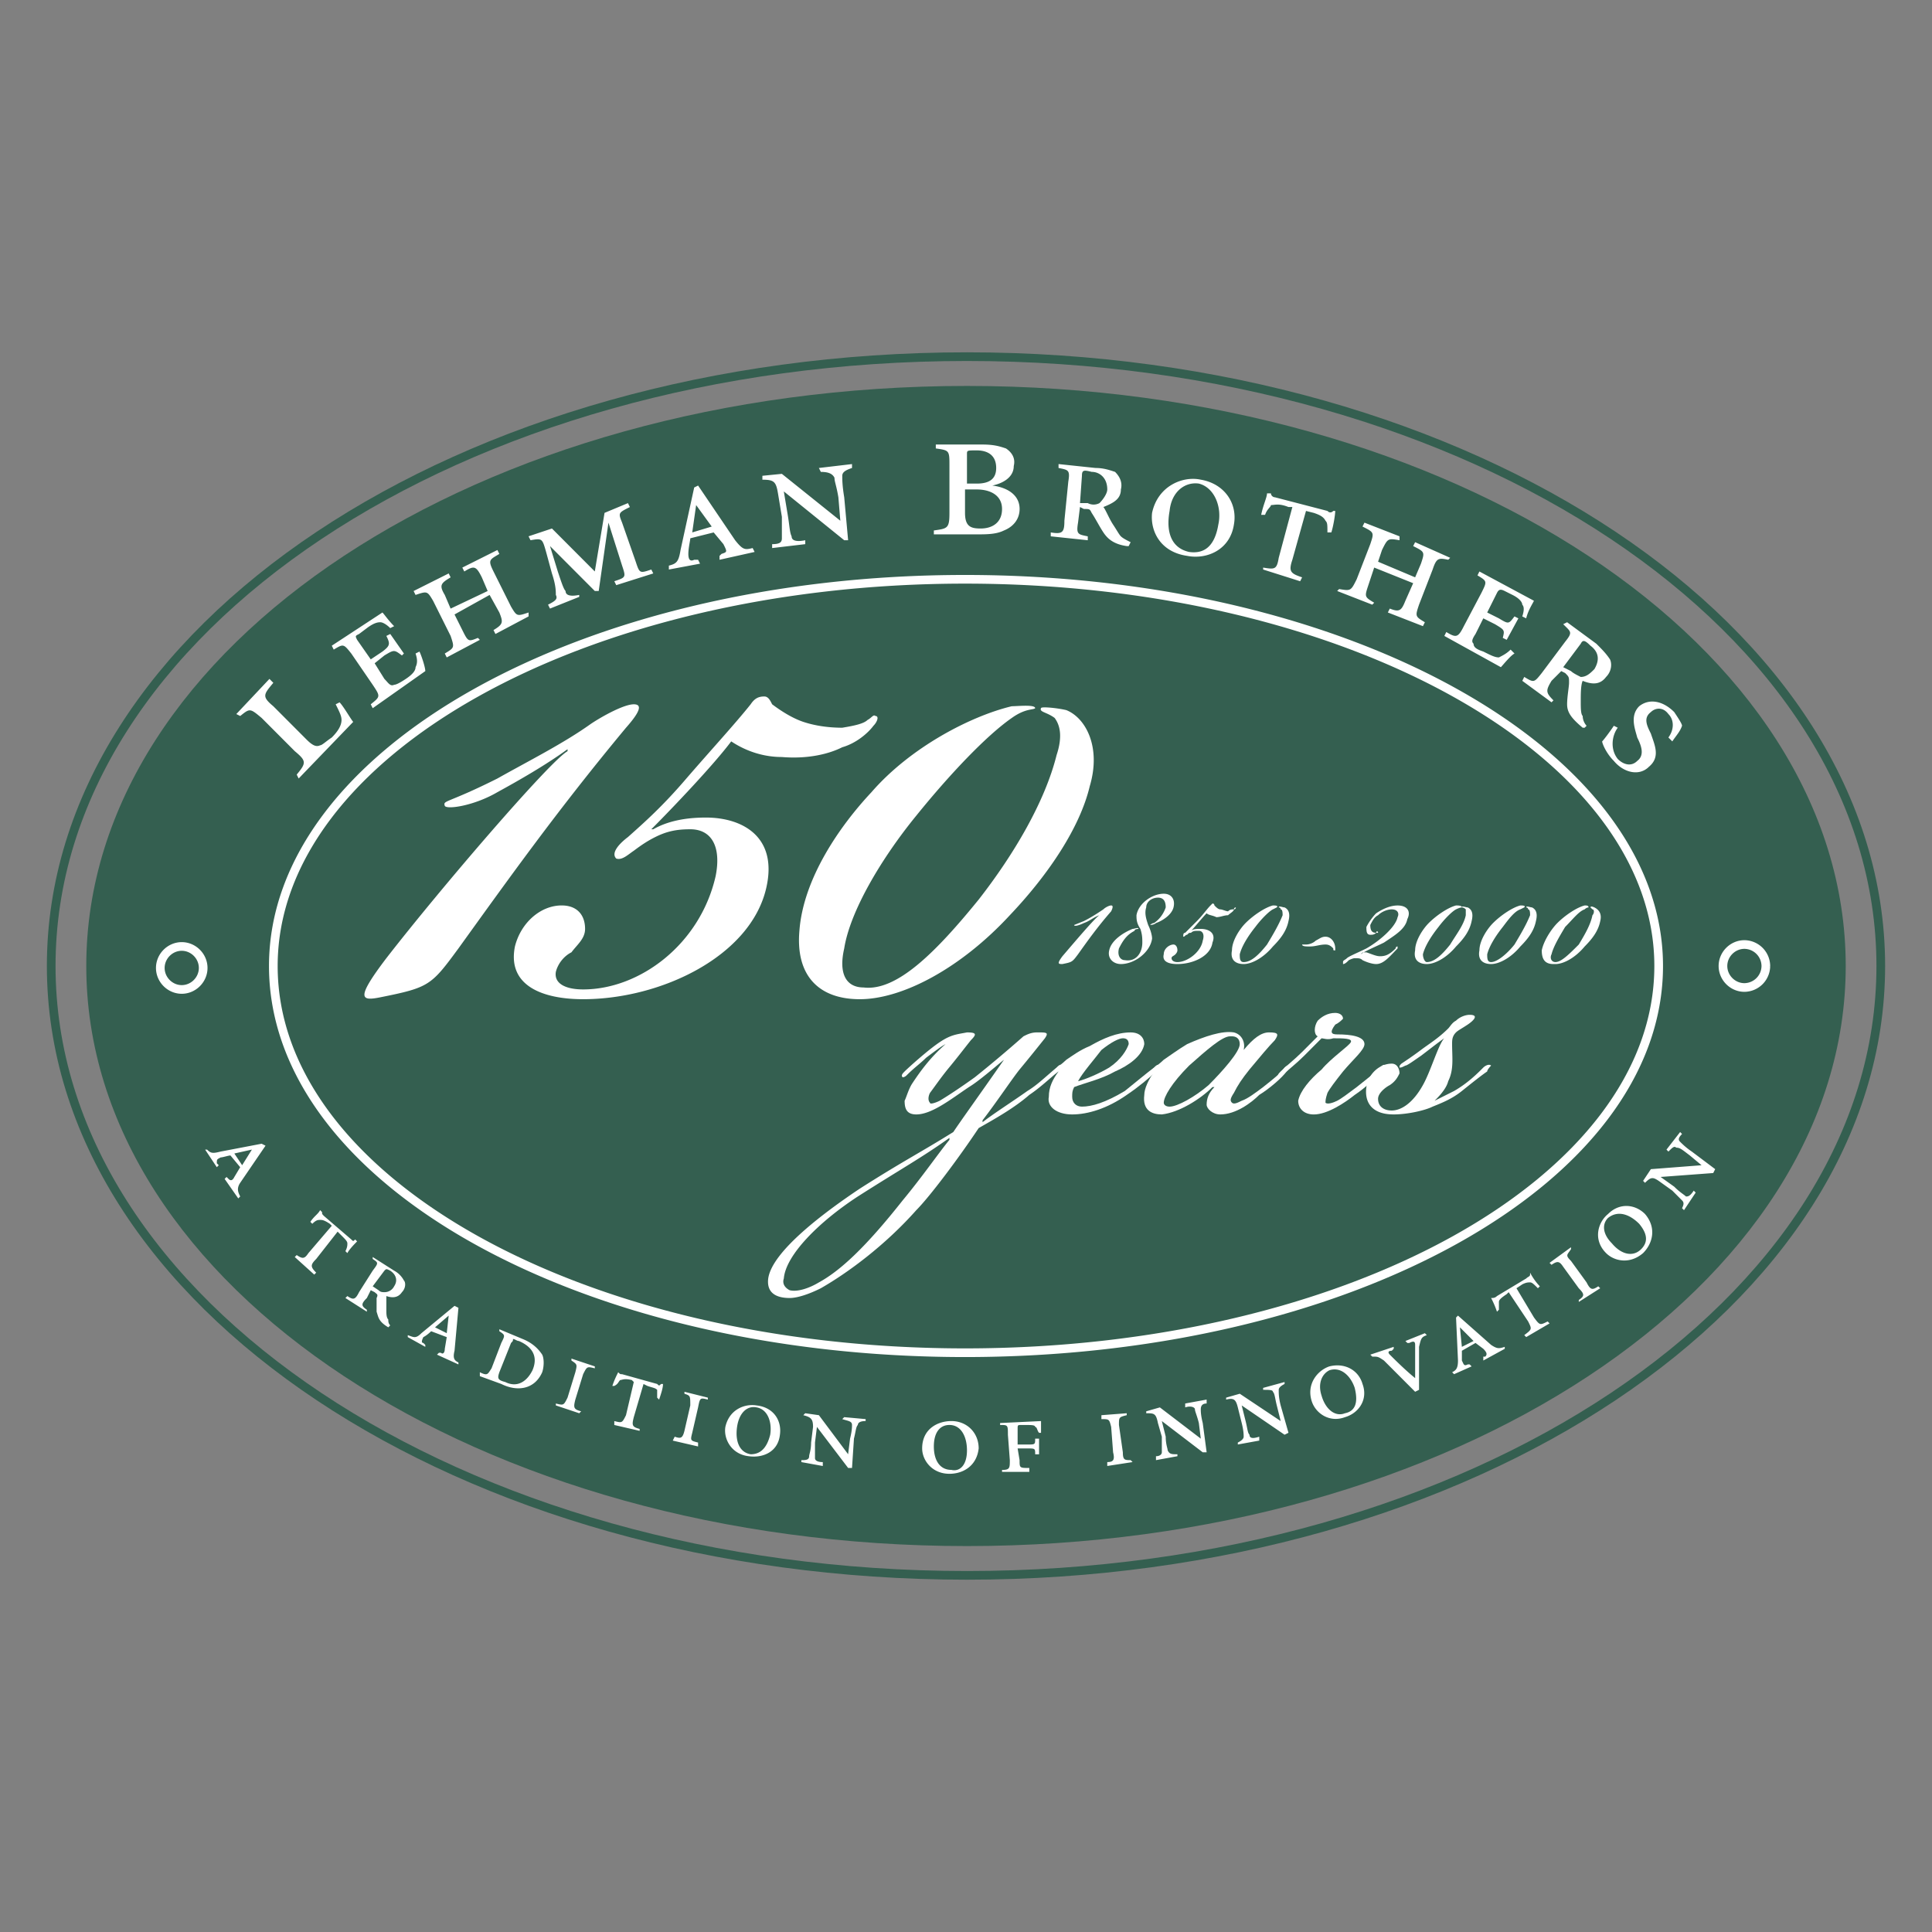 <svg xmlns="http://www.w3.org/2000/svg" width="2500" height="2500" viewBox="0 0 192.756 192.756"><rect x="0" y="0" width="192.756" height="192.756" fill="#808080" stroke="none"/><path fill-rule="evenodd" clip-rule="evenodd" fill="#fff" fill-opacity="0" d="M0 0h192.756v192.756H0V0z"/><path d="M96.475 38.505c-48.599 0-87.867 25.916-87.867 57.873 0 31.956 39.268 57.874 87.867 57.874 48.406 0 87.673-25.918 87.673-57.874 0-31.957-39.267-57.873-87.673-57.873z" fill-rule="evenodd" clip-rule="evenodd" fill="#345f50"/><path d="M96.475 35.583c-50.543 0-91.366 27.28-91.366 60.795 0 33.517 40.823 60.796 91.366 60.796 50.349 0 91.171-27.279 91.171-60.796 0-33.516-40.822-60.795-91.171-60.795z" fill="none" stroke="#345f50" stroke-width=".865" stroke-miterlimit="2.613"/><path d="M25.131 114.695l-.972 1.559-.778-1.17 1.75-.389zm-2.721 2.922l1.361 1.949.194-.195c-.194-.389-.389-.779 0-1.363l2.527-3.703-.389-.195-4.083.781c-.777.193-.972.193-1.36-.195h-.195l1.167 1.754.194-.195-.194-.195c0-.389 0-.389.389-.584.194 0 .778-.195.972-.195l.972 1.17-.583.975c-.194.389-.389.389-.583.193l-.194-.193-.195.191zM33.102 122.295l-.194-.195c-.583-.389-.778-.389-.972-.389-.195 0-.39 0-.778.389l-.194-.195c.389-.584.777-.779.973-1.168l.194.193c0 .195 0 .195.195.391l2.721 2.338c.194.195.194.195.389 0l.193.195c-.193.195-.777.779-.972 1.168l-.194-.193c.194-.391.194-.586.194-.779 0-.195-.194-.391-.583-.779l-.389-.391-2.139 2.729c-.583.584-.583.779 0 1.363l-.194.195-1.944-1.754.194-.195c.583.391.778.391 1.167-.195l2.333-2.728zM38.351 126.775c.194-.195.194-.195.583 0 .583.391.778.975.389 1.559a1.068 1.068 0 0 1-.972.586c-.194 0-.389 0-.583-.195l-.583-.391 1.166-1.559zm-1.361 1.95l.389.195c.194.195.389.195.194.584v1.365c.195.584.195.973 1.167 1.559l.194-.195c-.194-.195-.194-.391-.194-.584-.194-.195-.194-.586-.194-.975v-1.365c.583.195 1.167.195 1.555-.389.389-.391.389-.975.194-1.17a2.354 2.354 0 0 0-.972-.975l-2.139-1.363v.195c.583.389.583.389 0 1.168l-1.361 2.145c-.388.779-.583.779-1.167.389l-.194.195 2.139 1.365v-.195c-.583-.391-.583-.586 0-1.17l.389-.779zM44.766 131.258l-.194 1.754-1.167-.584 1.361-1.17zm-1.167 3.896l2.139.975v-.195c-.389-.193-.583-.389-.389-1.168l.389-4.287-.389-.195-3.305 2.729c-.583.584-.777.391-1.361.195v.195l1.75.973v-.193l-.194-.195c-.195 0-.195-.195 0-.584.389-.195.777-.586.777-.586l1.555.586-.194 1.168c0 .391-.194.584-.389.391h-.194l-.195.191zM50.987 133.986c.194-.195.194-.195.194-.391.194 0 .389.195.583.195 1.361.584 1.944 1.559 1.361 2.922-.583 1.17-1.555 1.756-2.721 1.17-.778-.195-.778-.389-.583-.975l1.166-2.921zm-1.167-1.365v.195c.583.391.583.391.194 1.17l-.972 2.533c-.389.584-.389.779-1.167.389v.391l2.138.779c1.555.779 3.305.584 4.083-1.17.194-.584.194-1.363 0-1.754-.389-.584-.972-1.168-1.944-1.559l-2.332-.974zM57.401 139.637c-.194.779-.194.975.583 1.17l-.193.193-2.333-.779v-.193c.777.193.777.193 1.166-.586l.778-2.533c.194-.779.194-.779-.389-1.168v-.195l2.333.779v.195c-.777-.195-.777-.195-1.166.584l-.779 2.533zM63.233 137.883l-.195-.195c-.777-.193-.972 0-1.166 0-.194.195-.194.391-.583.586h-.195c.195-.586.389-.975.583-1.365.194.195.194.195.389.195l3.499.975c.194.195.194.195.389 0h.194c0 .391-.194.975-.389 1.559l-.194-.195v-.779c-.194-.193-.389-.193-.972-.389l-.389-.195-.972 3.312c-.195.779-.195.975.583 1.17v.193l-2.527-.584v-.391c.777.195.777.195 1.166-.584l.779-3.313zM69.065 142.949c-.195.779-.195.779.583.975v.389l-2.527-.584.194-.389c.583.193.778.193.972-.586l.583-2.533c0-.973 0-.973-.583-1.168v-.195l2.333.584v.195c-.778-.195-.778-.195-.972.779l-.583 2.533zM73.537 142.365c.194-1.365.972-2.145 1.944-1.949 1.166.195 1.555 1.559 1.361 2.729-.389 1.559-1.167 1.947-1.944 1.947-1.167-.194-1.556-1.363-1.361-2.727zm1.166 2.922c1.361.195 2.916-.389 3.11-2.143.194-1.365-.583-2.729-2.333-2.924-1.167-.193-2.722.391-3.11 2.145-.195 1.168.584 2.727 2.333 2.922zM85.006 146.457h-.389l-3.111-4.092-.194 1.559v1.559c0 .195.194.391.778.391v.389l-2.138-.389v-.195c.389 0 .777 0 .777-.391 0-.195.194-.584.194-1.363l.194-1.559c0-.779-.194-.975-.972-1.17l.195-.196 1.361.195 2.916 3.896.194-1.559c.194-.779.194-1.168.194-1.363 0-.391-.389-.391-.972-.584l.194-.195 2.138.195v.193c-.583 0-.777.195-.777.391-.194.195-.194.584-.389 1.363l-.193 2.925zM93.17 144.312c0-1.363.583-2.143 1.555-2.143 1.167 0 1.75 1.17 1.75 2.533 0 1.559-.778 2.143-1.555 1.949-1.167.001-1.75-.973-1.75-2.339zm1.556 2.729c1.361 0 2.722-.779 2.917-2.533 0-1.559-1.167-2.729-2.723-2.729-1.361 0-2.916.781-2.916 2.729 0 1.17.972 2.533 2.722 2.533zM100.559 143.145c0-.975 0-.975-.779-.975v-.195l4.084-.195v1.17h-.195c-.195-.195-.195-.584-.389-.584 0-.195-.389-.195-.973-.195h-.389c-.389 0-.389 0-.389.391v1.557h.973c.777 0 .777 0 .777-.584h.389v1.559h-.389c0-.584 0-.584-.777-.584h-.973l.195 1.17c0 .779 0 .779.971.779v.389h-2.721v-.193c.777 0 .777-.195.777-.975l-.192-2.535zM112.027 144.898c0 .779.193.779.777.779l.195.195-2.527.389v-.389c.582 0 .777-.195.582-.975l-.193-2.533c-.195-.779-.195-.779-.973-.779v-.391l2.527-.195v.195c-.777.195-.777.195-.777.975l.389 2.729zM120.387 144.898h-.389l-4.082-3.119.389 1.561c0 .777.193 1.168.193 1.363.193.389.389.389.973.389v.195l-2.139.391v-.391c.389 0 .584-.195.584-.389v-1.559l-.391-1.365c-.193-.974-.388-.974-1.166-.974v-.193l1.361-.391 4.082 3.117-.193-1.559c-.195-.779-.391-1.168-.391-1.363s-.389-.391-.971-.195v-.389l2.139-.391v.391c-.389 0-.584.193-.584.584 0 .195 0 .584.195 1.363l.39 2.924zM128.551 142.949l-.389.195-4.277-2.924.389 1.559c.195.781.195 1.17.389 1.365 0 .389.389.389.973.195v.389l-2.139.389v-.193c.389-.195.584-.391.584-.584 0-.195 0-.586-.195-1.365l-.389-1.559c-.193-.779-.389-.975-1.166-.779v-.195l1.361-.389 4.082 2.727-.389-1.559c-.195-.779-.195-1.168-.389-1.363 0-.195-.389-.195-.973-.195v-.193l2.139-.586v.195c-.389.195-.584.391-.584.584 0 .391 0 .779.195 1.559l.778 2.727zM131.855 139.248c-.389-1.17 0-2.145.777-2.535 1.166-.389 2.139.586 2.527 1.756.389 1.559 0 2.338-.973 2.531-.969.391-1.942-.389-2.331-1.752zm2.333 2.143c1.361-.391 2.334-1.754 1.75-3.312-.389-1.365-1.75-2.145-3.305-1.754-1.166.389-2.332 1.754-1.75 3.508.388 1.167 1.75 2.142 3.305 1.558zM141.188 138.857l-3.111-3.117c-.584-.391-.584-.391-1.166-.391l-.195-.195 2.334-.779v.195l-.195.195c-.389 0-.389.195-.193.389.389.391 1.555 1.559 2.527 2.34v-3.312c0-.391-.195-.391-.584-.195h-.195l-.193-.195 1.943-.779.195.195c-.584.195-.584.389-.777 1.168v4.287l-.39.194zM145.658 132.428l1.359 1.363-1.166.584-.193-1.947zm2.332 3.312l2.139-1.17v-.195c-.584.195-.777.195-1.361-.193l-3.305-2.924-.193.195.193 4.287c0 .779-.193.973-.582 1.168l.193.195 1.75-.779-.195-.195h-.193c-.389.195-.389 0-.584-.389v-.975l1.361-.779.777.584c.389.391.389.584.195.779h-.195v.391zM150.518 128.92l-.193.195c-.584.389-.779.584-.779.779v.779l-.193.195a9.466 9.466 0 0 0-.584-1.365c.195 0 .389 0 .584-.195l2.916-1.754c.193-.193.389-.193.389-.389v-.195c.193.391.582.975.973 1.363l-.195.195c-.389-.389-.584-.584-.777-.584-.195 0-.389 0-.777.195l-.584.389 1.75 2.924c.584.779.584.779 1.361.389l.193.195-2.332 1.365-.195-.195c.777-.586.777-.586.389-1.365l-1.946-2.921zM158.293 127.945c.389.779.584.779 1.168.389l.193.195-2.139 1.365v-.195c.584-.391.584-.584 0-1.17l-1.555-2.143c-.389-.584-.584-.584-1.166-.195l-.195-.195 2.139-1.559v.195c-.389.584-.584.584 0 1.17l1.555 2.143zM160.82 124.049c-.971-.975-.971-1.949-.389-2.533.973-.779 2.139-.391 3.111.584.971 1.17.777 1.949.193 2.533-.776.779-1.942.584-2.915-.584zm3.112.972c.971-.973 1.359-2.533.193-3.896-.971-.975-2.527-1.168-3.693 0-.971.779-1.555 2.533-.193 3.896.777.782 2.331 1.17 3.693 0zM171.123 116.645l-.193.389-5.25.391 1.361.973c.584.586.973.779 1.166.975.195 0 .389 0 .777-.584l.195.195-1.166 1.754-.195-.195c.195-.391.195-.584 0-.779l-.971-.975-1.361-.975c-.584-.389-.777-.389-1.361.195l-.193-.195.777-1.168 5.055-.391-1.168-.975c-.777-.584-.971-.779-1.359-.779-.195-.195-.389 0-.777.391l-.195-.195 1.361-1.754.193.195c-.389.389-.389.584-.193.779.193.193.582.584 1.166.975l2.331 1.753zM56.624 74.749c-2.138 1.559-4.86 3.118-6.998 4.287-2.333 1.364-5.054 1.754-5.249 1.364-.194-.584.194-.194 5.249-2.728 3.11-1.753 6.609-3.507 9.331-5.456 1.167-.779 3.305-1.948 4.277-1.948.778 0 .778.585-.778 2.338-6.804 8.184-11.664 15.004-16.718 22.019-2.722 3.702-2.916 3.897-7.776 4.872-1.944.391-2.526.195.583-3.897 5.443-7.016 16.33-19.681 18.079-20.655v-.196zM76.258 69.488c.389 0 .583.39.778.779.777.585 1.944 1.364 3.11 1.754 1.166.39 2.527.584 3.888.584 1.167-.195 2.139-.39 2.527-.78.389-.194.583-.584.777-.39.389 0 .194.585-.194.975-.583.779-1.75 1.753-3.11 2.143-1.555.78-3.693 1.169-6.026.975-2.138 0-3.888-.78-5.054-1.56-1.75 2.338-5.833 6.625-7.971 8.769h.194c1.361-.779 3.11-1.169 5.249-1.169 3.693 0 7.192 1.948 6.026 7.015-1.555 6.82-10.497 11.108-18.273 11.108-4.083 0-7.582-1.365-6.804-5.262.583-2.338 2.527-4.092 4.666-4.092 1.555 0 2.333.975 2.333 2.338 0 .974-.778 1.559-1.361 2.338-.778.39-1.361 1.169-1.555 1.949-.194 1.17.972 1.754 2.722 1.754 5.637 0 11.664-4.482 13.219-11.302.583-2.923-.389-4.677-2.528-4.677-1.36 0-2.332.195-3.499.779-.777.39-1.36.78-2.138 1.364-.583.39-1.167.975-1.75.779-.583-.584.389-1.559 1.166-2.144 1.75-1.559 3.5-3.118 5.832-5.846 2.527-2.922 4.86-5.456 6.415-7.404.389-.583.778-.777 1.361-.777zM85.783 99.691c-4.082 0-6.415-2.34-6.026-6.821.389-5.261 4.082-10.522 7.192-13.835 3.888-4.482 9.914-7.6 13.998-8.574.582 0 2.332-.195 2.332.195-.195.195-.973 0-2.332.975-2.527 1.753-6.222 5.65-9.526 9.743-3.5 4.287-6.61 9.548-7.193 13.25-.583 2.534.194 3.897 1.944 3.897 3.305.391 7.192-3.507 11.47-8.769 3.498-4.481 6.609-9.742 7.775-14.419.582-1.754.389-2.923-.195-3.702-.777-.585-1.555-.585-1.359-.975 0-.195 1.748 0 2.527.195 1.943.779 3.498 3.702 2.332 7.599-.973 4.092-4.082 8.769-7.971 12.861-4.859 5.262-10.691 8.38-14.968 8.38zM94.726 113.721c-.972 1.17-2.722 3.703-4.666 6.041-3.694 4.676-6.221 7.014-8.359 8.184-.972.584-2.139.975-2.916.779-.389-.195-.778-.584-.583-1.17.194-2.338 3.5-5.65 7.387-8.184 4.277-2.727 6.415-3.896 9.137-5.846v.196zm5.442-7.991c-2.721 3.898-4.276 6.041-5.054 7.211-3.11 1.949-5.054 2.922-9.331 5.65-3.499 2.338-8.748 6.236-9.137 8.963-.194 1.561.972 1.949 2.139 1.949.777 0 1.944-.389 3.11-.975 2.722-1.559 6.415-4.287 9.526-7.793 1.36-1.365 4.276-5.262 6.221-8.186 1.359-.779 3.498-1.947 5.053-3.312 1.168-.779 2.139-1.754 2.916-2.338 0-.195.389-.584.389-.584-.193-.195-.389 0-.582.193-1.166.975-1.945 1.754-2.916 2.34-1.361.973-3.5 2.338-4.471 3.117v-.195c1.359-1.754 2.916-4.092 3.693-5.066.971-1.168 1.748-2.143 2.527-3.117.389-.584.193-.584-.779-.584-.582 0-.971.195-1.359.389a130.676 130.676 0 0 1-4.861 4.092c-1.36.975-2.526 1.754-3.499 2.338-.389.195-.972.391-.972.195-.194-.195-.194-.584 0-.975.583-.779.972-1.363 1.75-2.338.972-1.168 1.555-1.947 2.333-2.922.583-.584.583-.779-.389-.779-.972.195-1.555.195-2.722.975-1.166.779-3.11 2.531-3.499 2.922-.194.195-.389.391-.194.584 0 0 .194 0 .389-.193.778-.781 1.361-1.17 1.944-1.754.777-.586 1.555-1.17 1.944-1.365-1.555 1.365-2.527 2.729-3.305 3.898-.389.584-.583 1.363-.778 1.752 0 .781.194 1.365 1.167 1.365 1.555 0 3.499-1.559 5.248-2.729.974-.583 2.528-1.948 3.499-2.728z" fill-rule="evenodd" clip-rule="evenodd" fill="#fff"/><path d="M107.557 107.875c.389-.779 1.748-2.338 2.332-3.117.973-.779 1.75-1.17 2.139-1.17s.582.195.582.584c-.193.586-.777 1.559-1.943 2.338-.972.586-2.333 1.17-3.11 1.365zm5.248-4.871c-1.361 0-2.721.584-4.082 1.363-.973.391-1.75.975-2.332 1.363-.391.391-.973.779-1.361 1.17-.195.195-.389.391-.389.584 0 0 .389-.193.582-.389.195 0 .195-.195.389-.195-.582.779-.971 1.559-.971 2.533-.195.975.777 1.754 2.332 1.754s3.5-.584 5.443-1.949c1.166-.779 2.332-1.754 2.916-2.338.193-.195.389-.584.389-.584-.195-.195-.389 0-.584.193-.777.586-1.943 1.561-2.916 2.34-1.943 1.168-3.305 1.559-4.275 1.559-.584 0-.973-.391-.973-.975 0-.391 0-.584.195-.975.971-.389 2.721-.779 4.082-1.559 1.359-.584 2.721-1.559 2.916-2.729 0-.582-.389-1.166-1.361-1.166z" fill-rule="evenodd" clip-rule="evenodd" fill="#fff"/><path d="M122.914 103.393c.389 0 .777.195.777.779 0 .779-1.75 2.729-3.111 4.092-1.361 1.17-3.109 2.145-3.889 2.145-.387 0-.582-.195-.582-.391 0-.584.777-1.947 2.527-3.701 1.75-1.559 3.305-2.924 4.082-2.924h.196zm1.166 1.365c.193-.779-.195-1.559-.973-1.754-1.166-.195-2.916.389-4.666 1.168-.971.586-1.75 1.17-2.332 1.559-.389.391-.973.779-1.361 1.17-.193.195-.582.391-.389.584 0 0 .389-.193.584-.389.193 0 .193-.195.389-.391-.777.975-1.166 1.949-1.166 2.533-.195 1.559.777 1.949 1.75 1.949 1.748-.195 3.887-1.559 5.053-2.729h.195c-.584.584-.777 1.17-.777 1.754 0 .391.582.975 1.359.975 1.557 0 3.111-1.17 3.889-1.949.973-.584 2.332-1.754 2.721-2.338.195-.195.584-.584.391-.584 0-.195-.391 0-.584.193-.389.586-1.166 1.17-2.139 1.949-.777.584-1.555 1.17-2.139 1.363-.389.195-.777.391-.971.195-.195-.195-.195-.389.193-.975.389-.779.777-1.363 1.555-2.338.973-1.168 1.945-2.338 2.527-2.922.389-.584.389-.779-.582-.779-.777.002-1.556.586-2.527 1.756z" fill-rule="evenodd" clip-rule="evenodd" fill="#fff"/><path d="M136.133 104.172c0 .586-1.168 1.559-2.139 2.729-.777.975-1.361 1.754-1.555 2.143-.195.586-.195.779-.195.975.195.195.777 0 1.166-.195.389-.193 1.168-.779 1.945-1.363.971-.779 1.748-1.363 2.332-1.949.195-.193.389-.389.584-.193 0 0-.389.389-.389.584-.584.584-1.557 1.559-2.723 2.338-.973.779-2.721 1.949-4.082 1.949-.973 0-1.555-.584-1.555-1.365.193-.973 1.166-2.143 2.332-3.117.973-1.168 2.723-2.338 2.916-2.727.193-.391-.777-.391-1.75-.391-.582.195-.971 0-1.166 0l-1.75 1.754c-.777.779-1.555 1.363-1.943 1.754-.389.389-.584.389-.584.389-.193-.193 0-.389.195-.584.582-.584 1.361-1.17 2.139-1.949l1.555-1.559c-.389-.193-.389-.975 0-1.559.389-.389.973-.779 1.75-.779.389 0 .777.195.777.584-.195.195-.389.391-.777.586-.584.779-.389.975.193.975 1.362-.003 2.724.191 2.724.97z" fill-rule="evenodd" clip-rule="evenodd" fill="#fff"/><path d="M143.131 109.822c.389-.193 1.166-.584 1.943-.973 1.361-.779 2.334-1.754 2.916-2.34.195-.193.584-.389.777-.193 0 0-.389.389-.389.584-.582.391-1.555 1.17-2.527 1.949-.971.779-1.943 1.168-2.916 1.559-.777.389-2.527.779-3.887.779-2.334 0-2.916-1.365-2.723-2.729.195-1.363 1.361-2.338 2.527-2.338.584 0 .777.584.777.975-.193.389-.389.779-.971 1.168-.389.195-1.168.779-1.168 1.365 0 .779.584 1.168 1.361 1.168.973 0 2.139-.779 3.111-2.533.777-1.363 1.555-4.092 2.137-4.676-.582.391-1.555 1.17-2.332 1.754-.582.389-1.361.975-1.555.975-.389.193-.389.193-.584.193 0-.193 0-.193.195-.389.582-.391 1.166-.779 1.943-1.363.777-.586 1.75-1.17 2.723-2.145.193-.195.389-.584.777-.779.389-.389.971-.584 1.359-.584.973 0 .389.584-.193.975-.584.389-.973.584-1.166.779-.389.389-.389.779-.389 1.168 0 1.365.193 2.533-.389 3.703-.191.78-.968 1.56-1.357 1.948zM109.695 91.312c-.584.194-.973.584-1.557.779-.389.195-.971.39-.971.195l.971-.391c.777-.39 1.361-.779 1.945-1.169.193-.194.582-.39.777-.39.193 0 .193.195 0 .585-1.361 1.559-2.334 2.923-3.305 4.287-.584.779-.584.779-1.557.975-.389 0-.582 0 0-.78 1.17-1.363 3.307-3.897 3.697-4.091zM115.525 89.558c-.582 0-1.166.39-1.166.975-.193.584 0 1.169.195 1.754.193.389.389.974.389 1.363-.195 1.364-1.75 2.534-3.111 2.534-.777 0-1.359-.584-1.166-1.364.195-.974 1.361-1.754 2.334-2.144.193 0 .582-.195.582 0 0 0-.389 0-.389.195-.777.39-1.166.975-1.555 1.754-.195.779.193 1.169.582 1.169 1.168.195 1.75-.779 1.75-1.754 0-.39 0-.779-.193-1.364-.389-.584-.389-.974-.389-1.364.193-1.169 1.555-2.144 2.721-2.144.777 0 1.166.584.973 1.364-.195.779-1.166 1.363-1.75 1.559-.195.195-.584.195-.584.195s.195-.195.389-.195c.584-.39.973-.975 1.168-1.559 0-.584-.196-.974-.78-.974zM120.969 90.143c.195 0 .195.195.195.195.193.195.389.39.582.39.195 0 .584.195.779.195.193-.195.389-.195.582-.195 0 0 0-.194.195-.194 0 0 0 .194-.195.194 0 .195-.389.39-.582.585-.391 0-.779.194-1.168.194-.389-.194-.777-.194-.971-.39-.389.39-1.168 1.364-1.557 1.754.195-.195.584-.195.973-.195.777 0 1.555.39 1.166 1.364-.193 1.364-1.943 2.144-3.498 2.144-.779 0-1.555-.195-1.361-.975 0-.584.582-.974.973-.974.193 0 .389.195.389.584 0 .195-.195.39-.195.39-.193.195-.389.195-.389.39 0 .194.195.389.584.389.971 0 2.332-.974 2.527-2.143.193-.585 0-.975-.389-.975-.391 0-.584 0-.779.195-.193 0-.193 0-.389.195-.193 0-.193.195-.389.195 0-.195 0-.39.195-.39l1.166-1.169c.584-.584.973-1.169 1.361-1.559l.195-.194zM124.08 96.184c-.777 0-1.361-.39-1.166-1.364 0-.974.777-2.144 1.359-2.728.777-.779 1.945-1.559 2.723-1.754.193 0 .582 0 .389.195l-.389.194c-.389.195-1.166.975-1.75 1.754-.777.975-1.361 1.949-1.555 2.728 0 .39 0 .779.389.779.777 0 1.555-.779 2.332-1.753.584-.975 1.166-1.948 1.555-2.923 0-.195 0-.585-.193-.585 0-.194-.195-.194-.195-.194 0-.195.389 0 .584 0 .389.194.584.584.389 1.363-.195.975-.777 1.754-1.555 2.534-.974 1.169-2.14 1.754-2.917 1.754zM132.244 93.456c.584 0 .973.584.973 1.169v.195c-.195 0-.195 0-.195-.195-.193-.195-.389-.39-.777-.39-.582 0-.973.195-1.555.195-.389 0-.777 0-.777-.195h.389c.389 0 .777-.195.971-.39.389-.195.582-.389.971-.389zM135.744 95.209c.193-.195.193-.195.582-.195.584.195.973.39 1.361.39.584 0 .973-.195 1.555-.779 0 0 0-.195.195-.195v.195c-.777.779-1.361 1.559-2.139 1.559-.389 0-.973-.195-1.361-.39-.193-.194-.389-.194-.777-.194-.195 0-.582.194-.582.194-.195.195-.391.39-.584.39v-.195c0-.195.193-.195.389-.389.195-.195 1.166-.585 1.943-.975 1.361-.779 2.916-2.144 3.111-3.118.193-.39 0-.779-.584-.779-.389 0-.971.195-1.361.585-.389.194-.582.584-.777.975 0 .584.195.779.584.779 0-.195.193-.195.193 0h-.193c-.195.195-.389.195-.584.195-.389 0-.389-.39-.389-.779.195-.39.584-.975.973-1.364.584-.39 1.361-.779 2.139-.779.971 0 1.359.585.971 1.364-.193.974-1.166 1.559-2.332 2.338-.778.388-1.751.777-2.333 1.167zM142.354 96.184c-.777 0-1.361-.39-1.166-1.364 0-.974.777-2.144 1.359-2.728.777-.779 1.945-1.559 2.723-1.754.193 0 .582 0 .582.195 0 0-.193 0-.582.194-.389.195-1.168.975-1.75 1.754-.777.975-1.361 1.949-1.555 2.728 0 .39.193.779.389.779.777 0 1.555-.779 2.332-1.753.584-.975 1.361-1.948 1.555-2.923v-.585c-.193-.194-.389-.194-.389-.194 0-.195.389 0 .584 0 .389.194.582.584.389 1.363-.195.975-.777 1.754-1.555 2.534-.973 1.169-2.139 1.754-2.916 1.754zM148.768 96.184c-.777 0-1.359-.39-1.166-1.364 0-.974.777-2.144 1.361-2.728.777-.779 1.943-1.559 2.721-1.754.195 0 .584 0 .389.195l-.389.194c-.582.195-1.166.975-1.75 1.754-.777.975-1.359 1.949-1.555 2.728 0 .39 0 .779.389.779.584 0 1.557-.779 2.334-1.753.582-.975 1.166-1.948 1.555-2.923 0-.195 0-.585-.195-.585 0-.194-.193-.194-.193-.194 0-.195.389 0 .582 0 .389.194.584.584.389 1.363-.193.975-.777 1.754-1.555 2.534-.972 1.169-2.14 1.754-2.917 1.754zM154.988 96.184c-.777 0-1.166-.39-1.166-1.364.195-.974.973-2.144 1.555-2.728.777-.779 1.945-1.559 2.723-1.754.193 0 .389 0 .389.195 0 0-.195 0-.389.194-.584.195-1.166.975-1.945 1.754-.582.975-1.166 1.949-1.359 2.728-.195.39 0 .779.389.779.582 0 1.359-.779 2.332-1.753.584-.975 1.166-1.948 1.361-2.923.193-.195.193-.585 0-.585l-.195-.194c0-.195.389 0 .389 0 .391.194.779.584.584 1.363-.193.975-.777 1.754-1.555 2.534-.973 1.169-2.139 1.754-2.916 1.754h-.197zM29.797 77.671l-.194-.39c.972-1.169.972-1.364-.194-2.338l-3.304-3.312c-1.167-.975-1.167-.975-2.139-.195l-.389-.195 3.304-3.507.389.39c-.972 1.169-1.166 1.364 0 2.338l3.305 3.313c.583.584.972.779 1.361.584.194 0 .583-.39 1.166-.779.583-.584.972-1.169.972-1.754 0-.39-.194-.779-.583-1.559l.389-.195c.389.39 1.167 1.754 1.361 1.949l-5.444 5.65zM35.046 65.201c-.778-.974-.778-.974-1.75-.39l-.194-.39 5.054-3.312c.194.195.583.779 1.167 1.364l-.389.195c-.389-.39-.777-.585-.972-.585-.194 0-.583 0-1.36.585l-.778.585c-.388.194-.388.194-.195.584l1.361 1.949 1.167-.78c.777-.584.777-.779.389-1.559l.389-.194 1.361 1.948-.196.195c-.777-.584-.777-.584-1.75 0l-.972.78.972 1.559c.389.39.583.779.972.585.194 0 .583-.195 1.166-.585s.972-.779.972-1.169c.195-.39.195-.78 0-1.364l.389-.195c.194.39.583 1.56.583 1.949l-5.249 3.702-.194-.39c.972-.779.972-.779.194-1.948l-2.137-3.119zM48.654 58.965l-.583-1.364c-.583-1.169-.778-1.169-1.75-.584l-.194-.39 3.499-1.753.194.39c-.972.584-1.166.584-.583 1.753l1.75 3.507c.583.975.583.975 1.749.585v.39l-3.305 1.754-.194-.39c.972-.584.972-.78.583-1.753l-.972-1.754-3.5 1.949.778 1.559c.583 1.169.583 1.169 1.555.779l.194.195-3.305 1.754-.194-.39c.972-.584.972-.584.583-1.754l-1.75-3.507c-.583-.974-.583-.974-1.75-.584l-.194-.39 3.499-1.754.194.39c-.972.585-1.167.78-.583 1.754l.583 1.364 3.696-1.756zM62.65 50.197l.194.39c-1.166.584-1.166.584-.777 1.559l1.361 3.897c.389 1.169.389 1.169 1.555.779l.194.39-3.693 1.169-.194-.39c1.166-.39 1.166-.39.777-1.559l-1.361-4.287-.972 6.82h-.389l-4.471-4.482.777 2.533c.389 1.169.583 1.753.777 1.949 0 .39.389.584 1.361.39v.195l-2.916 1.169-.195-.39c.778-.39.972-.584.778-.974 0-.39 0-.974-.389-2.144l-.583-2.144c-.389-1.364-.389-1.364-1.555-1.169l-.194-.39 2.333-.779 4.276 4.287.972-5.846 2.334-.973zM69.454 50.391l1.555 2.144-1.944.585.389-2.729zm2.333 5.457l3.5-.78-.195-.39c-.777.195-.972.195-1.749-.779l-3.694-5.456-.389.195-1.361 6.235c-.194 1.169-.389 1.364-1.166 1.559v.39l3.11-.584-.194-.39h-.389c-.389.195-.583 0-.583-.584 0-.585.194-1.364.194-1.559l2.333-.584.972 1.169c.389.779.389.779-.194.975l-.194.195v.388h-.001zM84.617 53.899h-.389l-6.026-4.871.389 2.338c.195 1.169.195 1.754.389 2.144 0 .39.389.585 1.361.39v.39l-3.305.39v-.39c.777 0 .972-.194.972-.584v-2.144l-.389-2.338c-.194-1.169-.389-1.364-1.555-1.364v-.39l1.943-.194 5.832 4.677-.194-2.339c-.194-1.169-.389-1.559-.389-1.948-.195-.39-.583-.585-1.361-.585l-.194-.39 3.305-.39v.39c-.583.195-.972.39-.972.779 0 .39 0 .975.194 2.144l.389 4.285zM96.475 45.325c0-.39 0-.39.972-.39.973 0 1.943.39 1.943 1.754 0 1.169-.777 1.559-1.943 1.559h-.972v-2.923zm-3.11-.974v.39c1.361.194 1.361.194 1.361 1.753v4.677c0 1.559-.194 1.559-1.555 1.753v.39h4.277c.973 0 1.943 0 2.721-.39.973-.39 1.557-1.169 1.557-2.143 0-1.364-1.166-2.143-2.723-2.338.973-.195 2.139-.779 2.139-1.949.195-.779-.193-1.364-.777-1.753-.584-.195-1.166-.39-2.332-.39h-4.668zm4.082 4.482c1.361 0 2.527.584 2.527 1.948s-.973 1.949-2.139 1.949c-.972 0-1.555-.195-1.555-1.559v-2.338h1.167zM107.945 47.468c0-.584.193-.584.971-.39.779 0 1.557.585 1.557 1.754 0 .389-.389.974-.777 1.364a1.245 1.245 0 0 1-1.168 0h-.777l.194-2.728zm-.195 3.118l.389.195c.584 0 .584 0 .777.39.389.584.779 1.364 1.168 1.949.389.584.971 1.169 2.332 1.364h.193l.195-.389c-.389-.195-.777-.39-.973-.585-.193-.195-.389-.585-.777-1.169-.389-.585-.777-1.559-.971-1.754.971-.39 1.748-.779 1.748-1.753.195-.78-.193-1.365-.582-1.754-.584-.194-1.166-.39-1.945-.39l-3.693-.39v.39c.973.195 1.168.195.973 1.364l-.389 3.897c0 1.169-.195 1.364-1.361 1.169v.39l3.693.39v-.39c-.971-.195-1.166-.195-.971-1.364l.194-1.56zM116.691 50.976c.195-1.948 1.557-2.923 2.918-2.729 1.555.391 2.332 2.339 1.943 4.093-.389 2.338-1.555 2.923-2.916 2.728-1.749-.39-2.331-1.948-1.945-4.092zm1.75 4.482c1.945.39 4.277-.584 4.666-3.118.389-2.144-.973-4.093-3.305-4.482-1.75-.39-4.277.584-4.859 3.312-.195 1.754.778 3.898 3.498 4.288zM128.939 50.586h-.389c-.973-.39-1.361-.195-1.75-.195 0 .195-.389.39-.582.975h-.389c.193-.975.582-1.754.582-2.144h.389c0 .195.195.39.389.39l5.25 1.364c.193.195.389.195.582 0h.195c0 .39-.195 1.559-.389 2.144h-.389c0-.779 0-.975-.195-1.169-.193-.39-.582-.585-1.166-.78l-.777-.195-1.361 4.872c-.389 1.169-.193 1.364.973 1.753l-.195.39-3.693-1.169v-.195c1.166.195 1.361.195 1.555-.974l1.36-5.067zM141.188 57.601l.582-1.364c.389-1.169.389-1.169-.777-1.754l.195-.389 3.498 1.559-.193.195c-.973-.195-1.168-.195-1.557.974l-1.359 3.507c-.389 1.169-.389 1.169.582 1.753l-.193.39-3.5-1.364.195-.39c.971.39 1.166.195 1.555-.779l.777-1.753-3.889-1.559-.582 1.754c-.389 1.169-.389 1.169.582 1.753l-.193.195-3.5-1.364.195-.195c1.166.195 1.166.195 1.75-.974l1.359-3.507c.389-1.169.389-1.169-.777-1.754l.195-.39 3.498 1.364v.39c-1.166-.195-1.166-.195-1.748.975l-.391 1.169 3.696 1.558zM147.797 59.16c.582-1.169.582-1.169-.389-1.753l.193-.39 5.443 2.923c-.195.39-.584.974-.777 1.754l-.389-.195c.193-.585.193-.975 0-1.169 0-.195-.195-.584-.973-.974l-.777-.39c-.389-.195-.584-.195-.777.194l-.973 1.949 1.166.584c.973.584.973.584 1.557-.195l.389.195-1.166 2.143-.391-.195c.195-.779.195-.779-.777-1.364l-1.166-.584-.777 1.559c-.389.584-.389.779-.195.974 0 .39.391.584.973.779.777.39 1.166.585 1.555.585.389-.195.779-.39 1.168-.779l.389.39c-.389.195-1.168 1.169-1.361 1.364l-5.639-3.118.195-.39c.973.584 1.166.584 1.75-.584l1.749-3.313zM157.711 64.227c.193-.39.389-.39.971.195.779.584.973 1.364.389 2.338-.389.39-.777.78-1.359.78-.389-.195-.777-.39-.973-.584l-.777-.39 1.749-2.339zm-1.945 2.728l.389.194c.389.39.389.39.389.975 0 .39-.193 1.364-.193 2.144s.389 1.364 1.555 2.338h.195l.193-.195a1.5 1.5 0 0 1-.389-.975c-.193-.195-.193-.779-.193-1.559 0-.585 0-1.559.193-1.949.973.39 1.75.39 2.334-.39.582-.584.582-1.364.389-1.754-.389-.584-.777-.974-1.361-1.559l-2.916-2.144-.389.195c.777.779.973.779.193 1.754l-2.332 3.117c-.777.975-.777.975-1.75.39l-.193.39 2.916 2.143.193-.194c-.777-.779-.777-.975-.193-1.949l.97-.972zM161.404 72.605c-.584.779-.777 2.144 0 3.118.582.584 1.361.779 1.943.195.777-.584.389-1.559 0-2.338-.193-.779-.777-2.144.195-3.118.971-.78 2.332-.584 3.498.584.389.585.777 1.169.777 1.364-.193.584-.582.974-.971 1.559l-.389-.39c.582-.779.582-1.754 0-2.338-.584-.779-1.361-.584-1.75-.195-.777.585-.389 1.364 0 2.144.389 1.169.971 2.339-.195 3.312-.971.974-2.527.585-3.498-.584-.777-.779-1.166-1.754-1.166-1.949.193-.194.777-.974 1.166-1.559l.39.195z" fill-rule="evenodd" clip-rule="evenodd" fill="#fff"/><path d="M96.281 57.796c-38.102 0-69.011 17.343-69.011 38.582 0 21.435 30.909 38.583 69.011 38.583s69.205-17.148 69.205-38.583c0-21.239-31.103-38.582-69.205-38.582zm-76.01 38.777c0 1.169-.972 2.144-2.138 2.144s-2.139-.975-2.139-2.144.972-2.144 2.139-2.144 2.138.975 2.138 2.144zm155.907-.195a2.16 2.16 0 0 1-2.139 2.144c-1.166 0-2.139-.975-2.139-2.144s.973-2.143 2.139-2.143a2.16 2.16 0 0 1 2.139 2.143z" fill="none" stroke="#fff" stroke-width=".865" stroke-miterlimit="2.613"/></svg>
